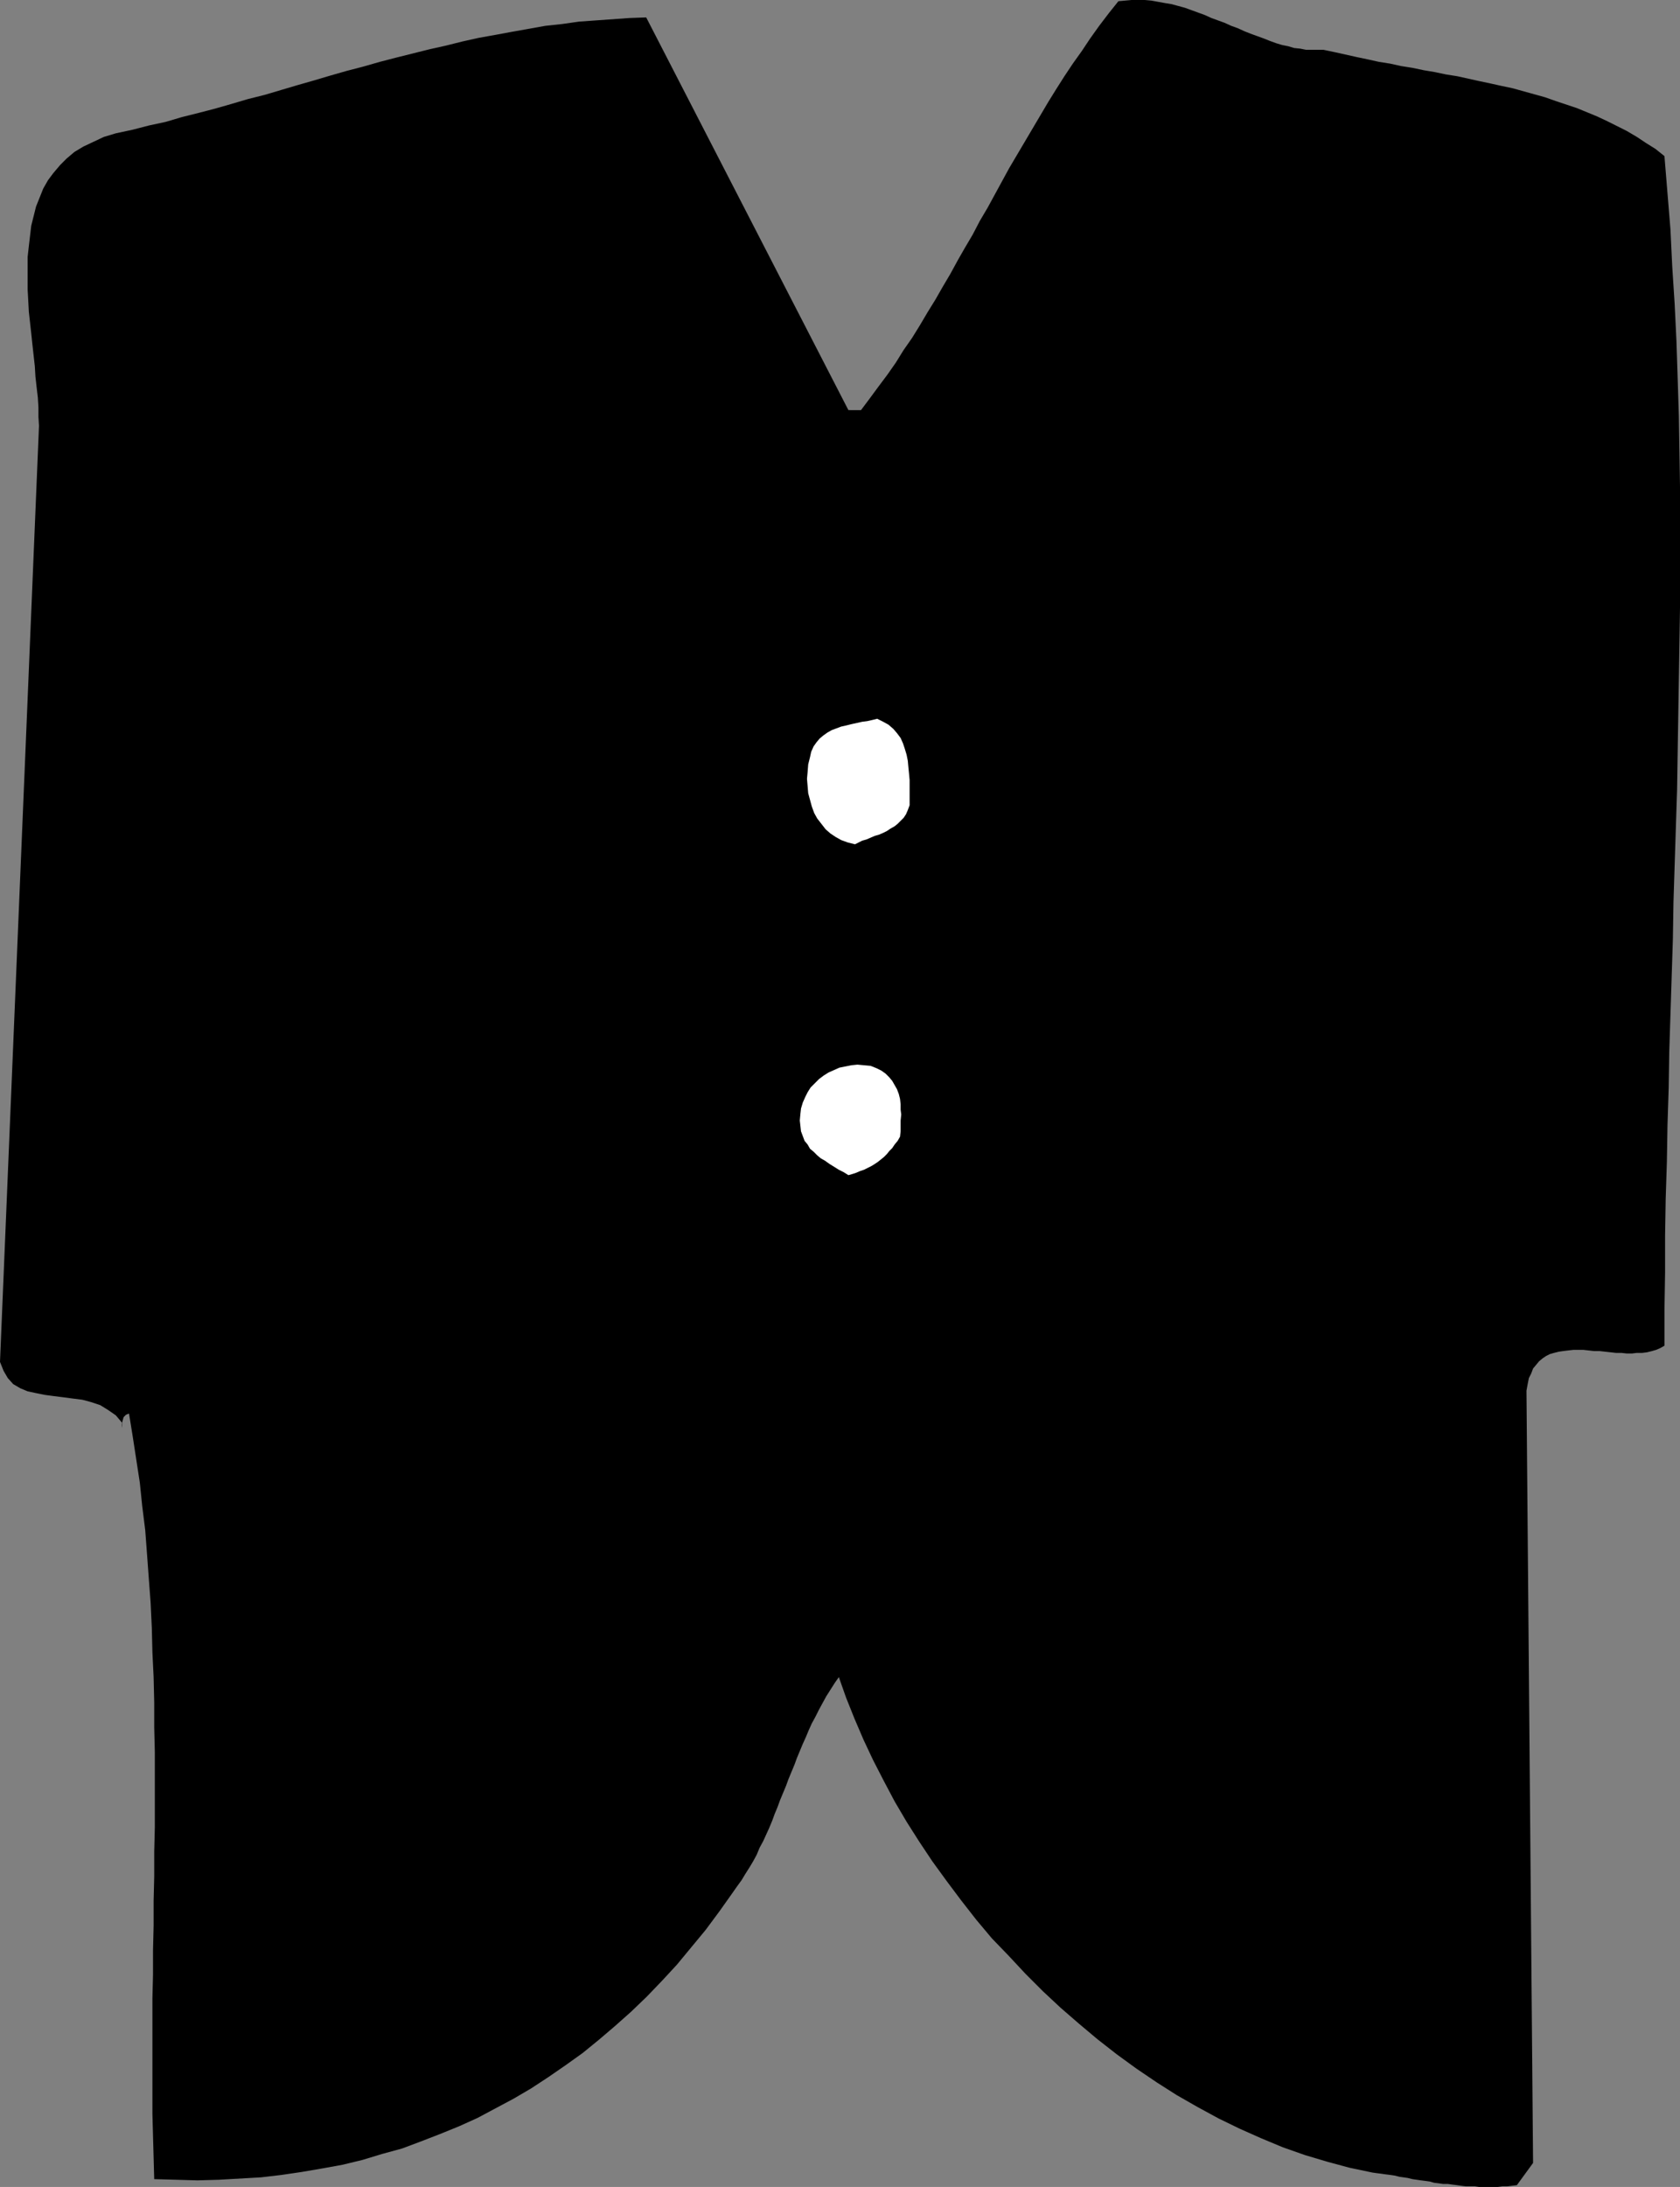 <?xml version="1.0" encoding="UTF-8" standalone="no"?>
<svg
   version="1.0"
   width="119.707mm"
   height="155.711mm"
   id="svg3"
   sodipodi:docname="Jacket 01.wmf"
   xmlns:inkscape="http://www.inkscape.org/namespaces/inkscape"
   xmlns:sodipodi="http://sodipodi.sourceforge.net/DTD/sodipodi-0.dtd"
   xmlns="http://www.w3.org/2000/svg"
   xmlns:svg="http://www.w3.org/2000/svg">
  <rect width="100%" height="100%" fill="#808080" stroke="none"/>
  <sodipodi:namedview
     id="namedview3"
     pagecolor="#ffffff"
     bordercolor="#000000"
     borderopacity="0.25"
     inkscape:showpageshadow="2"
     inkscape:pageopacity="0.0"
     inkscape:pagecheckerboard="0"
     inkscape:deskcolor="#d1d1d1"
     inkscape:document-units="mm" />
  <defs
     id="defs1">
    <pattern
       id="WMFhbasepattern"
       patternUnits="userSpaceOnUse"
       width="6"
       height="6"
       x="0"
       y="0" />
  </defs>
  <path
     style="fill:#000000;fill-opacity:1;fill-rule:evenodd;stroke:none"
     d="m 301.193,0.323 -2.585,3.232 -2.585,3.393 -2.424,3.393 -2.262,3.393 -2.424,3.393 -2.262,3.393 -2.262,3.555 -2.101,3.393 -2.101,3.555 -2.101,3.555 -2.101,3.555 -2.101,3.555 -2.101,3.555 -1.939,3.555 -1.939,3.555 -1.939,3.555 -2.101,3.555 -1.939,3.717 -2.101,3.555 -1.939,3.393 -1.939,3.555 -2.101,3.555 -1.939,3.393 -2.101,3.393 -2.101,3.555 -2.101,3.393 -2.262,3.232 -2.101,3.393 -2.262,3.232 -2.424,3.232 -2.262,3.07 -2.424,3.232 H 228.48 L 174.026,4.686 l -4.524,0.162 -4.524,0.323 -4.524,0.323 -4.524,0.323 -4.524,0.646 -4.524,0.485 -4.524,0.808 -4.524,0.808 -4.363,0.808 -4.524,0.808 -4.363,0.97 -4.524,1.131 -4.363,0.97 -4.524,1.131 -4.524,1.131 -4.363,1.131 -4.524,1.293 -4.363,1.131 -4.524,1.293 -4.363,1.293 -4.524,1.293 -4.363,1.293 -4.363,1.293 -4.524,1.131 -4.363,1.293 -4.524,1.293 -4.363,1.131 -4.524,1.131 -4.363,1.293 -4.524,0.97 -4.363,1.131 -4.524,0.97 -3.232,0.97 -2.747,1.293 -2.747,1.293 -2.424,1.454 -2.101,1.778 -1.777,1.778 -1.777,2.101 -1.454,1.939 -1.293,2.262 -0.97,2.424 -0.97,2.424 -0.646,2.585 -0.646,2.585 -0.323,2.747 -0.323,2.747 -0.323,2.909 v 2.747 3.07 2.909 l 0.162,2.909 0.162,3.07 0.323,2.909 0.323,2.909 0.323,3.07 0.323,2.909 0.323,2.909 0.162,2.747 0.323,2.909 0.323,2.747 0.162,2.585 v 2.585 L 10.503,114.568 0,366.489 l 0.97,2.424 1.131,1.939 1.454,1.616 1.939,1.131 1.939,0.808 2.262,0.485 2.424,0.485 2.424,0.323 2.585,0.323 2.424,0.323 2.585,0.323 2.424,0.646 2.424,0.808 2.101,1.293 2.101,1.454 1.777,2.101 -0.162,1.293 v 0.485 -0.323 -0.808 l 0.162,-1.131 0.323,-1.131 0.646,-0.646 0.808,-0.323 0.97,5.979 0.97,6.302 0.97,6.302 0.646,6.302 0.808,6.464 0.485,6.464 0.485,6.625 0.485,6.464 0.323,6.787 0.162,6.625 0.323,6.625 0.162,6.787 v 6.625 l 0.162,6.787 v 6.625 6.787 6.787 l -0.162,6.625 v 6.625 l -0.162,6.625 v 6.625 l -0.162,6.625 v 6.464 l -0.162,6.464 v 6.302 6.302 6.302 6.14 5.979 l 0.162,5.979 0.162,5.817 0.162,5.817 5.817,0.162 5.817,0.162 5.817,-0.162 5.655,-0.323 5.655,-0.323 5.494,-0.646 5.494,-0.808 5.655,-0.97 5.332,-0.97 5.332,-1.293 5.332,-1.616 5.332,-1.454 5.171,-1.939 5.009,-1.939 5.171,-2.101 5.009,-2.262 4.848,-2.585 4.848,-2.585 4.686,-2.747 4.686,-3.07 4.686,-3.232 4.524,-3.232 4.363,-3.555 4.363,-3.717 4.363,-3.878 4.201,-4.04 4.04,-4.201 4.04,-4.363 3.878,-4.686 3.878,-4.686 3.716,-5.009 3.555,-5.009 1.131,-1.616 1.293,-1.778 0.97,-1.616 1.131,-1.778 0.97,-1.616 0.97,-1.778 0.808,-1.939 0.97,-1.778 0.808,-1.778 0.808,-1.778 0.808,-1.939 0.646,-1.778 0.808,-1.939 0.646,-1.778 0.808,-1.939 0.808,-1.939 0.646,-1.778 0.808,-1.939 0.808,-1.939 0.646,-1.778 0.808,-1.939 0.808,-1.939 0.808,-1.778 0.808,-1.939 0.808,-1.778 0.97,-1.778 0.97,-1.939 0.97,-1.778 0.97,-1.778 1.131,-1.778 1.131,-1.778 1.131,-1.616 1.939,5.494 2.262,5.656 2.424,5.656 2.585,5.494 2.909,5.656 2.909,5.494 3.232,5.494 3.393,5.333 3.555,5.333 3.878,5.332 3.878,5.171 4.04,5.171 4.201,5.009 4.524,4.686 4.524,4.848 4.686,4.686 4.848,4.525 4.848,4.201 5.009,4.201 5.171,4.04 5.332,3.878 5.494,3.717 5.332,3.393 5.655,3.232 5.655,3.07 5.655,2.747 5.817,2.585 5.817,2.424 5.979,2.101 5.979,1.778 5.979,1.616 6.14,1.293 1.131,0.162 1.293,0.162 1.131,0.162 1.293,0.162 1.131,0.162 1.293,0.323 1.131,0.162 1.131,0.162 1.293,0.323 1.131,0.162 1.131,0.162 1.293,0.162 1.131,0.162 1.131,0.323 1.293,0.162 1.131,0.162 h 1.293 l 1.131,0.162 1.293,0.162 1.131,0.162 1.293,0.162 h 1.131 1.293 l 1.131,0.162 h 1.293 1.293 1.131 1.293 l 1.293,-0.162 h 1.293 l 1.293,-0.162 1.293,-0.162 4.363,-5.979 -1.777,-207.806 0.323,-1.778 0.323,-1.616 0.646,-1.293 0.485,-1.293 0.808,-0.97 0.808,-0.97 0.97,-0.808 0.97,-0.646 0.97,-0.485 1.131,-0.323 1.293,-0.323 1.131,-0.162 1.293,-0.162 1.454,-0.162 h 1.293 1.454 l 1.454,0.162 1.454,0.162 h 1.454 l 1.454,0.162 1.454,0.162 1.454,0.162 h 1.454 l 1.454,0.162 h 1.454 l 1.293,-0.162 h 1.454 l 1.293,-0.162 1.293,-0.323 1.131,-0.323 1.131,-0.485 1.131,-0.646 v -9.857 l 0.162,-9.857 v -9.857 l 0.162,-9.857 0.323,-10.019 0.162,-9.857 0.323,-10.019 0.162,-10.019 0.323,-10.019 0.323,-10.019 0.323,-10.019 0.162,-10.019 0.323,-10.18 0.323,-10.019 0.323,-10.019 0.162,-10.18 0.162,-10.019 0.162,-10.019 0.162,-10.18 0.162,-10.019 V 152.057 141.877 131.858 l -0.162,-10.019 -0.162,-10.019 -0.323,-10.18 -0.323,-9.857 -0.485,-10.019 -0.646,-10.019 -0.485,-10.019 -0.808,-9.857 -0.808,-9.857 -2.424,-1.939 -2.585,-1.616 -2.424,-1.616 -2.747,-1.616 -2.585,-1.293 -2.585,-1.293 -2.747,-1.293 -2.747,-1.131 -2.747,-1.131 -2.909,-0.97 -2.909,-0.97 -2.747,-0.97 -2.909,-0.808 -2.909,-0.808 -2.909,-0.808 -3.07,-0.646 -2.909,-0.646 -3.07,-0.646 -2.909,-0.646 -2.909,-0.646 -3.07,-0.485 -3.07,-0.646 -2.909,-0.485 -3.07,-0.646 -3.07,-0.485 -2.909,-0.646 -3.07,-0.485 -2.909,-0.646 -3.07,-0.646 -2.909,-0.646 -2.909,-0.646 -3.07,-0.646 h -1.454 -1.616 -1.616 l -1.616,-0.323 -1.616,-0.162 -1.616,-0.485 -1.616,-0.323 -1.616,-0.485 -1.777,-0.646 -1.616,-0.646 L 338.519,9.695 336.741,9.049 335.126,8.403 333.348,7.595 331.571,6.948 329.793,6.14 328.016,5.494 326.238,4.848 324.461,4.04 322.684,3.393 320.906,2.747 319.129,2.101 317.351,1.616 315.574,1.131 313.635,0.808 311.857,0.485 310.08,0.162 308.303,0 h -1.777 -1.777 l -1.777,0.162 z"
     id="path1" />
  <path
     style="fill:#ffffff;fill-opacity:1;fill-rule:evenodd;stroke:none"
     d="m 218.139,203.766 -0.485,1.939 -0.162,2.101 -0.162,1.778 0.162,1.939 0.162,1.939 0.485,1.778 0.485,1.778 0.646,1.778 0.808,1.454 1.131,1.454 1.131,1.454 1.293,1.131 1.454,0.97 1.454,0.808 1.777,0.646 1.939,0.485 0.97,-0.485 0.97,-0.485 1.131,-0.323 1.131,-0.485 1.131,-0.485 1.131,-0.323 1.131,-0.485 0.97,-0.485 0.97,-0.646 1.131,-0.646 0.808,-0.646 0.808,-0.808 0.808,-0.808 0.646,-0.97 0.485,-1.131 0.485,-1.293 v -1.616 -1.616 -1.778 -1.778 l -0.162,-1.778 -0.162,-1.616 -0.162,-1.778 -0.323,-1.616 -0.485,-1.616 -0.485,-1.454 -0.646,-1.454 -0.97,-1.293 -0.97,-1.131 -1.293,-1.131 -1.454,-0.808 -1.616,-0.808 -1.293,0.323 -1.454,0.323 -1.293,0.162 -1.454,0.323 -1.454,0.323 -1.293,0.323 -1.454,0.323 -1.293,0.485 -1.293,0.485 -1.131,0.646 -1.131,0.808 -0.97,0.808 -0.808,0.97 -0.808,1.131 -0.646,1.454 z"
     id="path2" />
  <path
     style="fill:#ffffff;fill-opacity:1;fill-rule:evenodd;stroke:none"
     d="m 215.553,299.752 -0.162,1.778 0.162,1.454 0.162,1.454 0.485,1.293 0.485,1.293 0.808,0.97 0.646,1.131 0.97,0.808 0.97,0.97 0.97,0.808 1.131,0.646 1.131,0.808 1.293,0.808 1.293,0.808 1.293,0.646 1.293,0.808 1.131,-0.323 0.97,-0.323 1.131,-0.485 0.97,-0.323 0.97,-0.485 0.97,-0.485 0.808,-0.485 0.97,-0.646 0.808,-0.646 0.808,-0.646 0.808,-0.808 0.646,-0.808 0.808,-0.808 0.646,-0.97 0.808,-0.97 0.646,-1.131 0.162,-1.454 v -1.616 -1.293 l 0.162,-1.616 -0.162,-1.293 v -1.454 l -0.162,-1.454 -0.323,-1.293 -0.485,-1.293 -0.646,-1.131 -0.646,-1.131 -0.808,-0.97 -0.97,-0.97 -1.131,-0.808 -1.293,-0.646 -1.616,-0.646 -1.777,-0.162 -1.777,-0.162 -1.616,0.162 -1.616,0.323 -1.616,0.323 -1.454,0.646 -1.454,0.646 -1.293,0.808 -1.293,0.97 -1.131,1.131 -1.131,1.131 -0.808,1.293 -0.646,1.293 -0.646,1.454 -0.485,1.616 z"
     id="path3" />
</svg>
